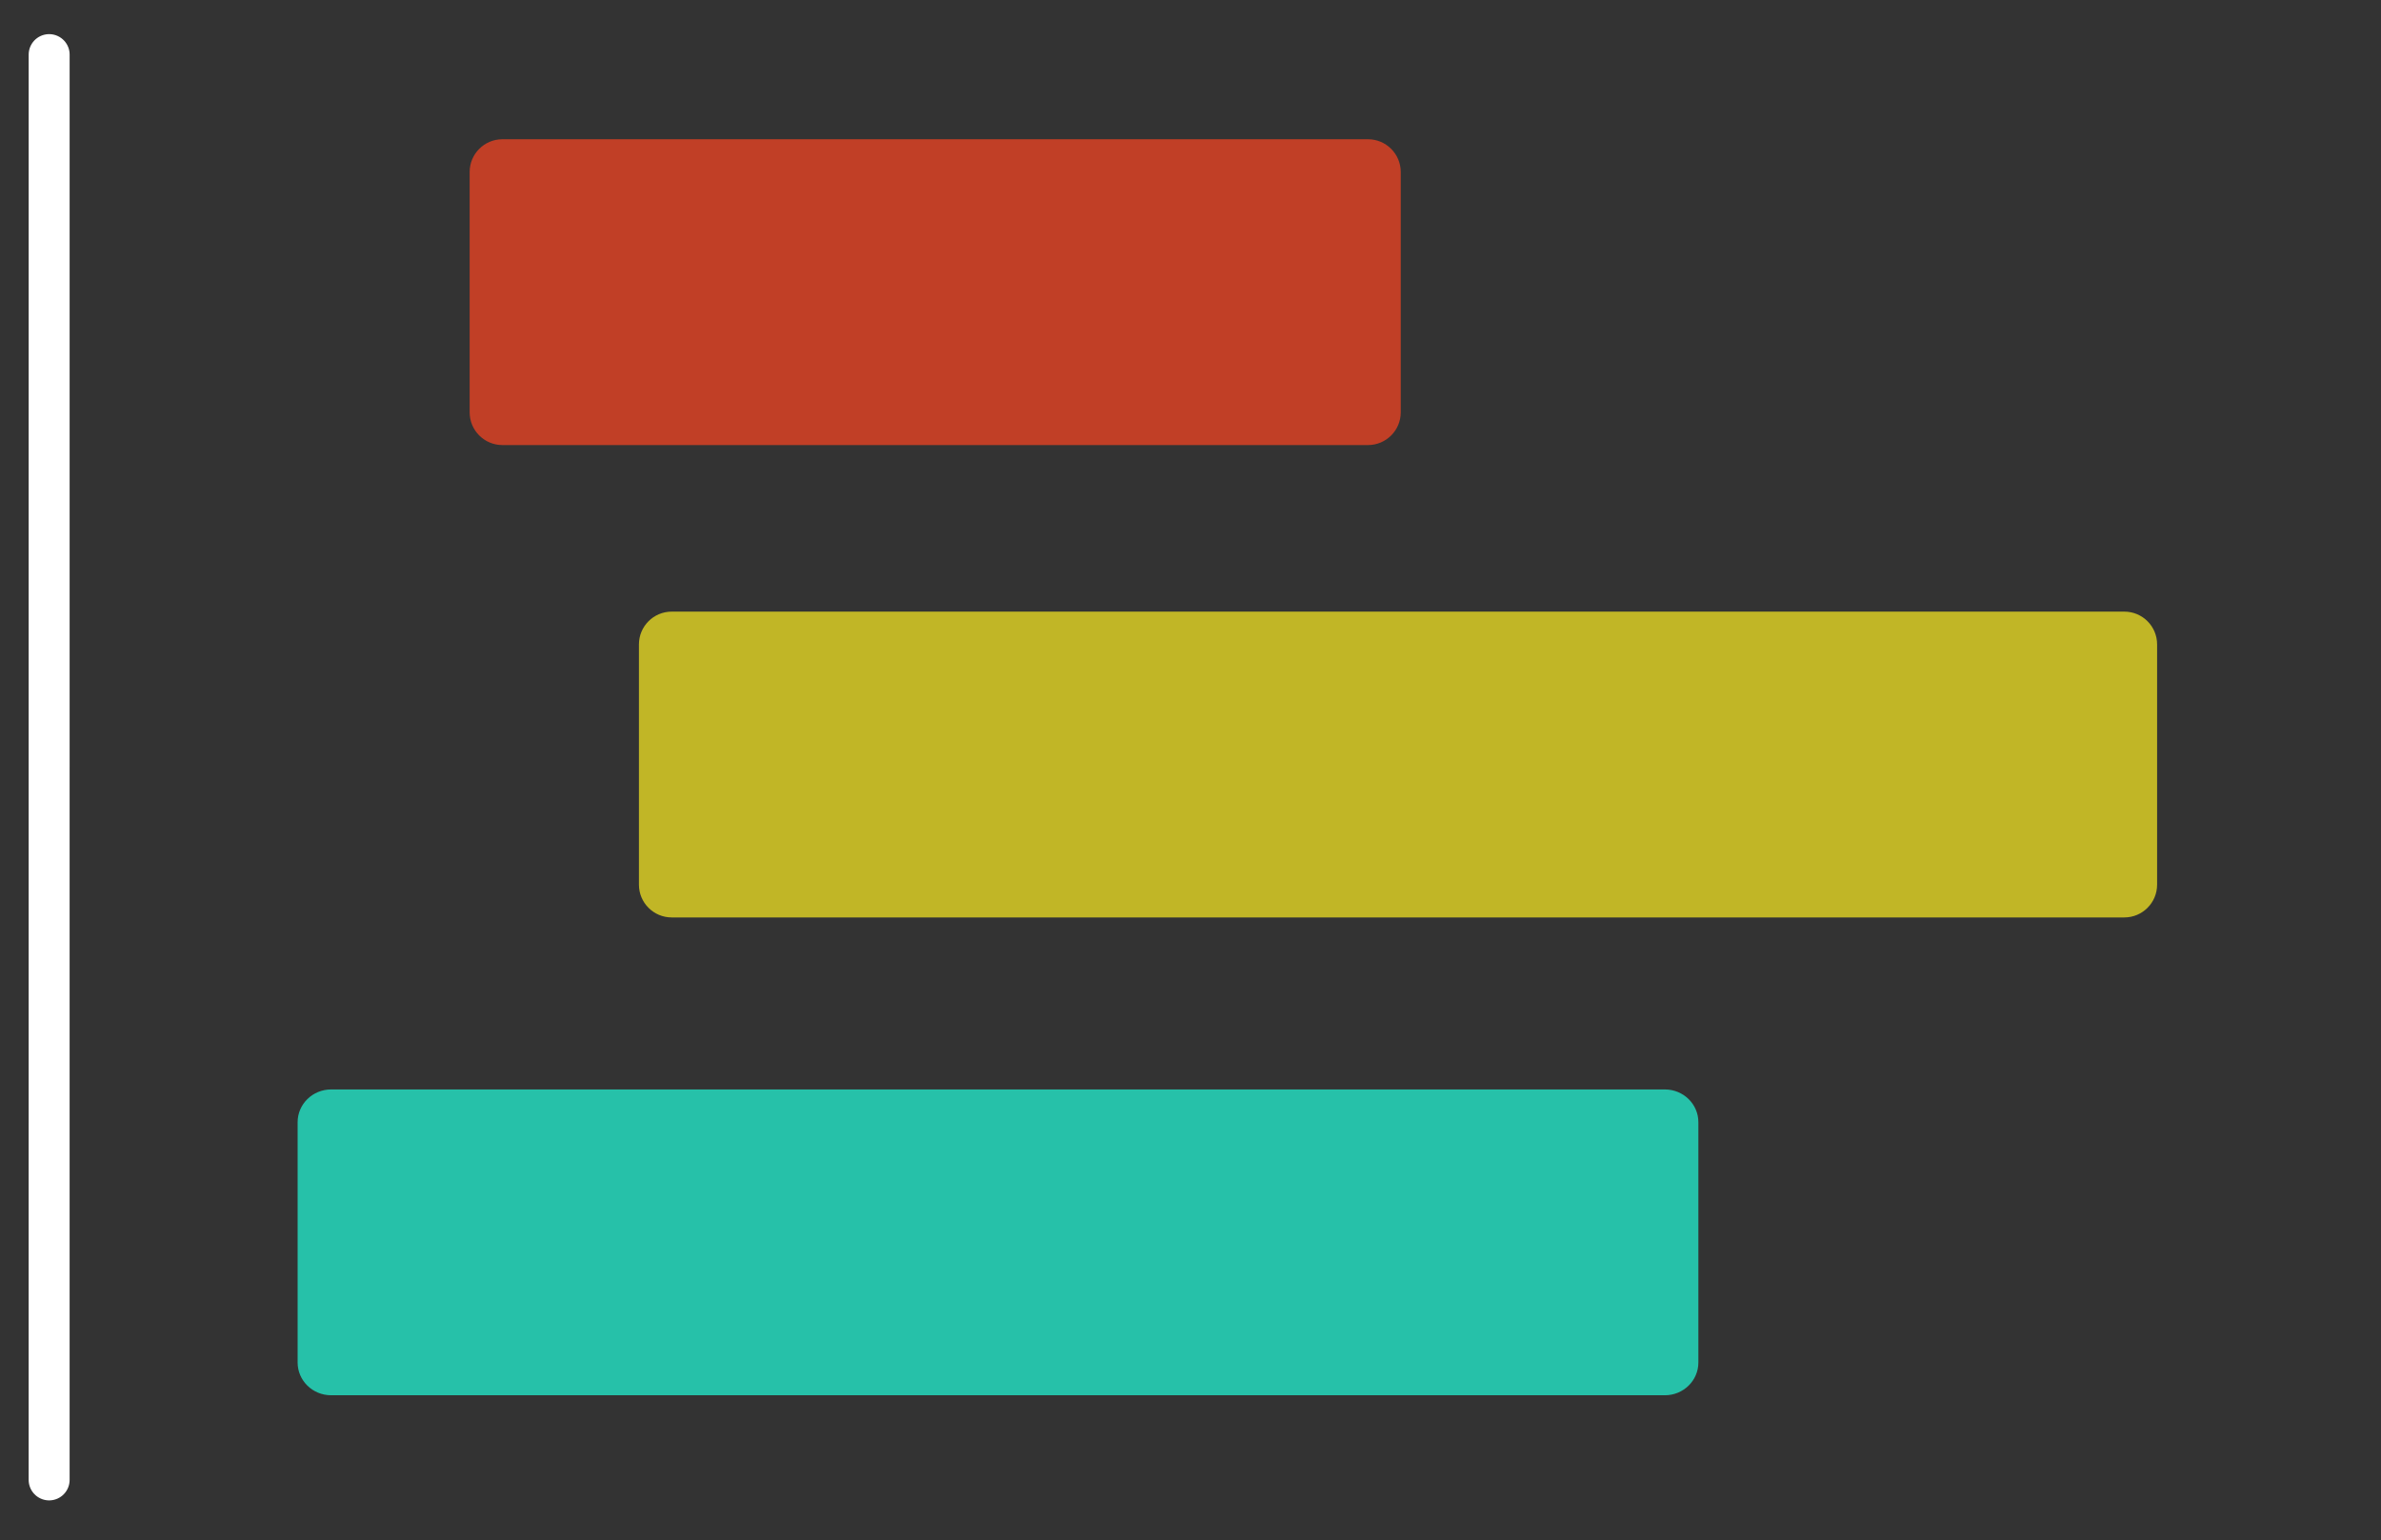 <?xml version="1.0" encoding="UTF-8"?>
<!-- Generated by Pixelmator Pro 2.4.7 -->
<svg width="872" height="564" viewBox="0 0 872 564" xmlns="http://www.w3.org/2000/svg" xmlns:xlink="http://www.w3.org/1999/xlink">
    <rect x="0" y="0" width="872" height="564" fill="#333333" stroke="none"/>
    <path id="Pfad" fill="#413f44" fill-rule="evenodd" stroke="#636363" stroke-width="20" stroke-opacity="0.442" stroke-linecap="round" stroke-linejoin="round" visibility="hidden" d="M 109 -17 C 48.801 -17 0 31.802 0 92 L 0 454.112 C 0 514.31 48.801 563.112 109 563.112 L 783 563.112 C 843.199 563.112 892 514.31 892 454.112 L 892 92 C 892 31.802 843.199 -17 783 -17 Z"/>
    <path id="Abgerundetes-Rechteck" fill="#413f44" fill-rule="evenodd" stroke="#c5c5c5" stroke-width="4" stroke-linecap="round" stroke-linejoin="round" visibility="hidden" d="M 1075.641 -374.75 L 1081.922 -373.875 L 1087.234 -372.609 L 1093.094 -370.625 L 1098.672 -368.109 L 1103.953 -365.078 L 1108.891 -361.562 L 1113.453 -357.609 L 1117.641 -353.234 L 1121.375 -348.469 L 1124.656 -343.359 L 1127.438 -337.922 L 1129.688 -332.203 L 1131.203 -326.969 L 1132.391 -320.812 L 1132.953 -314.438 L 1132.984 906.875 L 1131.891 917.875 L 1130.609 923.234 L 1128.625 929.094 L 1126.109 934.672 L 1123.078 939.953 L 1119.562 944.891 L 1115.609 949.453 L 1111.234 953.641 L 1106.469 957.375 L 1101.359 960.656 L 1095.922 963.438 L 1090.203 965.703 L 1083.469 967.547 L 1077.234 968.578 L 1070.844 968.984 L -183.047 969 L -188.641 968.75 L -194.922 967.875 L -200.234 966.609 L -206.094 964.625 L -211.672 962.109 L -216.953 959.078 L -221.891 955.562 L -226.453 951.609 L -230.641 947.234 L -234.375 942.469 L -237.656 937.359 L -240.438 931.922 L -242.688 926.203 L -244.203 920.969 L -245.391 914.812 L -245.953 908.438 L -246 -312.047 L -245.75 -317.641 L -244.875 -323.922 L -243.609 -329.234 L -241.625 -335.094 L -239.109 -340.672 L -236.078 -345.953 L -232.562 -350.891 L -228.609 -355.453 L -224.234 -359.641 L -219.469 -363.375 L -214.359 -366.656 L -208.922 -369.438 L -203.203 -371.703 L -196.469 -373.547 L -190.219 -374.578 L -183.062 -375 L 1070.047 -375 Z"/>
    <path id="Linie-Kopie-2" fill="none" stroke="#ffffff" stroke-width="15" stroke-linecap="round" stroke-linejoin="round" d="M 18.002 20 L 17.996 542"/>
    <path id="path1" fill="#c13f26" fill-rule="evenodd" stroke="none" d="M 184 51 C 177.373 51 172 56.373 172 63 L 172 151 C 172 157.627 177.373 163 184 163 L 501 163 C 507.627 163 513 157.627 513 151 L 513 63 C 513 56.373 507.627 51 501 51 Z"/>
    <path id="Abgerundetes-Rechteck-Kopie" fill="#c1b626" fill-rule="evenodd" stroke="none" d="M 246 224 C 239.373 224 234 229.373 234 236 L 234 324 C 234 330.627 239.373 336 246 336 L 778 336 C 784.627 336 790 330.627 790 324 L 790 236 C 790 229.373 784.627 224 778 224 Z"/>
    <path id="Abgerundetes-Rechteck-Kopie-2" fill="#26c1a9" fill-rule="evenodd" stroke="none" d="M 121.263 399 C 114.49 399 109 404.373 109 411 L 109 499 C 109 505.627 114.49 511 121.263 511 L 609.737 511 C 616.51 511 622 505.627 622 499 L 622 411 C 622 404.373 616.51 399 609.737 399 Z"/>
</svg>
